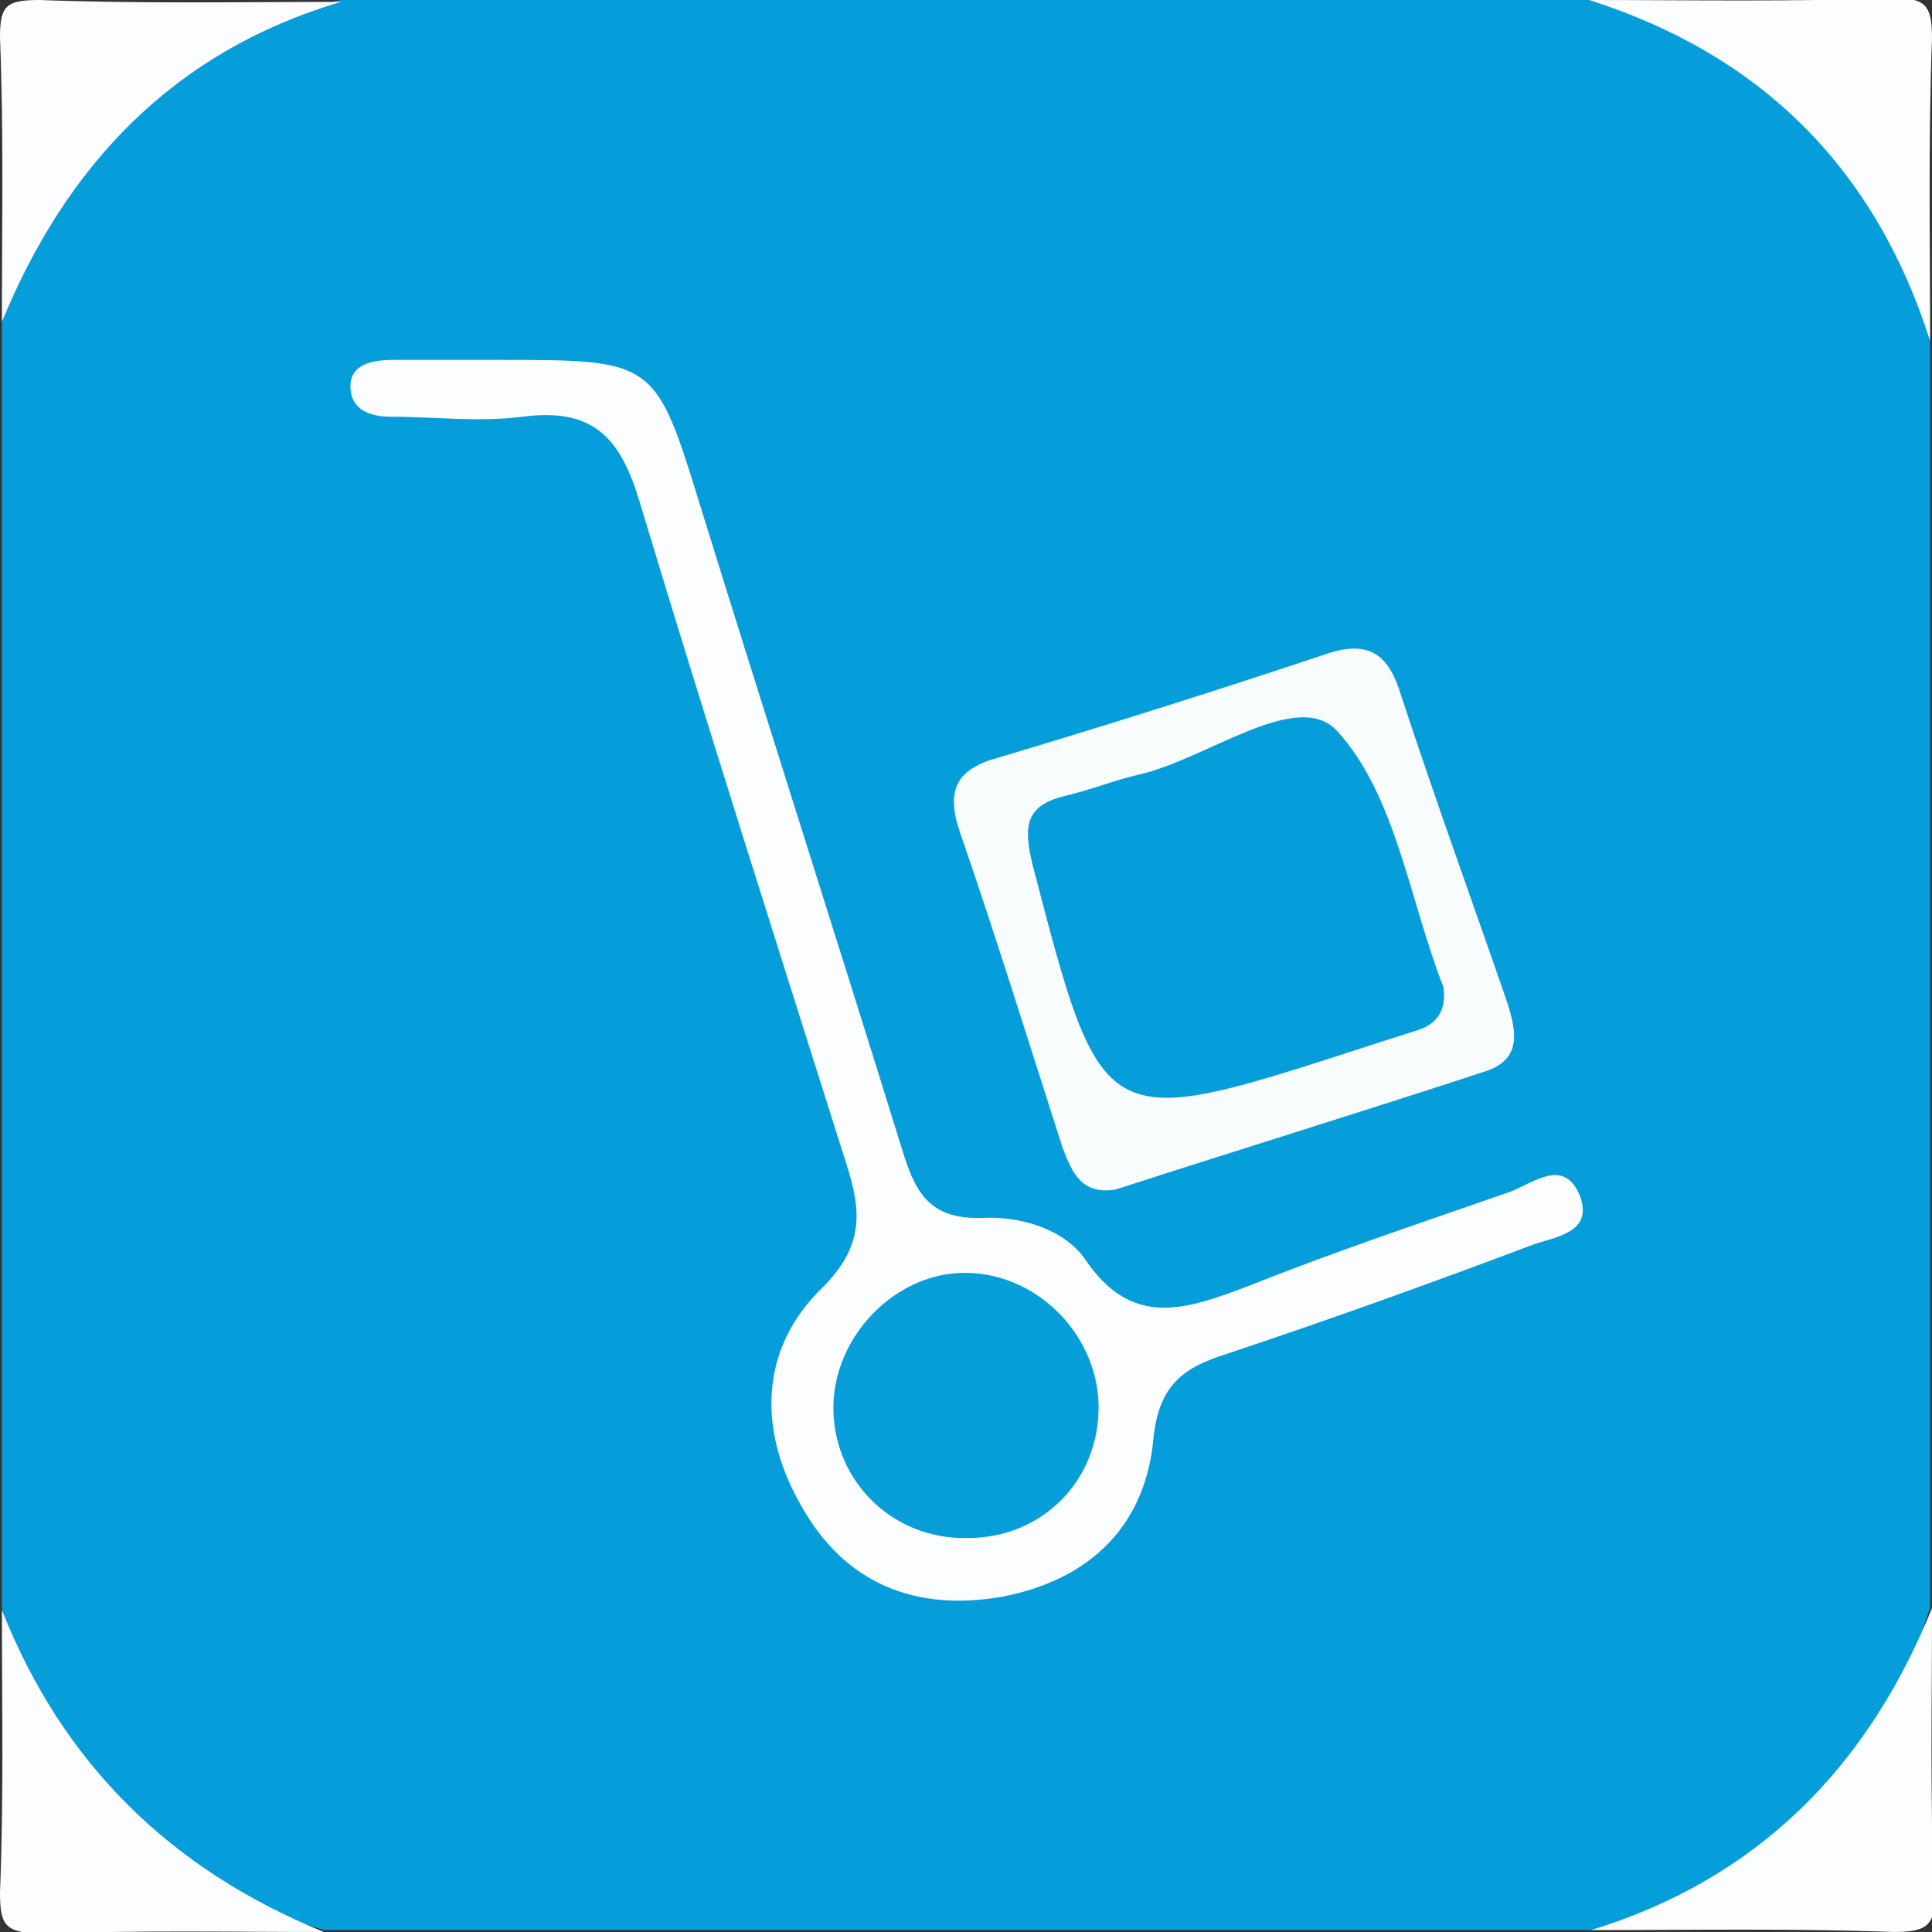 <?xml version="1.0" encoding="utf-8"?>
<!-- Generator: Adobe Illustrator 24.0.1, SVG Export Plug-In . SVG Version: 6.00 Build 0)  -->
<svg version="1.1" id="Ebene_1" xmlns="http://www.w3.org/2000/svg" xmlns:xlink="http://www.w3.org/1999/xlink" x="0px" y="0px"
	 viewBox="0 0 102 102" style="enable-background:new 0 0 102 102;" xml:space="preserve">
<rect x="0" y="0" width="102" height="102" fill="#333333" stroke="none"/>
<style type="text/css">
	.st0{fill:#059DDA;}
	.st1{fill:#FCFDFE;}
	.st2{fill:#F9FCFD;}
	.st3{fill:#079EDA;}
	.st4{fill:#069EDA;}
</style>
<g>
	<g>
		<g>
			<path class="st0" d="M101.9,18c0,22.3,0,44.6,0,66.9c-1.4,3.6-1.2,7.6-3.9,10.9c-3.8,4.6-8.9,5-14,6.1c-22.3,0-44.6,0-66.9,0
				c-3.9-1.3-8.2-1.3-11.7-4.6c-3.8-3.5-4.1-8-5.3-12.4c0-22.6,0-45.3,0-67.9C1.4,13.4,1.2,9.5,4,6.1c3.8-4.6,8.9-5,14-6.1
				c22,0,43.9,0,65.9,0c4.3,1.2,8.9,1.1,12.7,4.6C100.7,8.5,100.8,13.4,101.9,18z"/>
			<path class="st1" d="M101.9,18c-2.9-9.1-8.9-15.1-18-18c5.3,0,10.7,0.1,16-0.1c1.7,0,2.1,0.3,2.1,2.1
				C101.8,7.4,101.9,12.7,101.9,18z"/>
			<path class="st1" d="M18,0.1C9.2,2.7,3.5,8.7,0.1,17c0-5,0.1-10-0.1-15C0,0.3,0.3,0,2.1,0C7.4,0.2,12.7,0.1,18,0.1z"/>
			<path class="st1" d="M84,101.9c8.8-2.7,14.6-8.6,18-17c0,5-0.1,10,0.1,15c0.1,1.7-0.3,2.1-2.1,2.1
				C94.6,101.8,89.3,101.9,84,101.9z"/>
			<path class="st1" d="M0.1,85c3.2,8.1,8.9,13.7,17,17c-5,0-10-0.1-15,0.1C0.3,102,0,101.7,0,99.9C0.2,95,0.1,90,0.1,85z"/>
			<path class="st1" d="M26.3,19c8.3,0,8.3,0,10.7,7.8c3.5,11.3,7.1,22.5,10.6,33.8c0.7,2.3,1.4,3.8,4.3,3.7c2-0.1,4.3,0.6,5.4,2.2
				c2.5,3.7,5.4,2.6,8.6,1.4c4.5-1.8,9-3.3,13.6-4.9c1.3-0.4,3-2,3.9,0.1c0.8,2.1-1.5,2.2-2.7,2.7c-5.3,2-10.6,3.9-16,5.7
				c-2.2,0.7-3.5,1.6-3.8,4.4c-0.4,4.6-3.3,7.5-8,8.4c-4.6,0.8-8.3-0.7-10.6-4.8c-2.3-4-2.2-8.3,1.1-11.5c2.2-2.2,2.1-4,1.3-6.5
				C41,49.8,37.3,38.2,33.8,26.6c-1-3.4-2.4-5.1-6.2-4.6c-2.3,0.3-4.7,0-7,0c-1.1,0-2.1-0.4-2.1-1.6c0-1.2,1.2-1.4,2.3-1.4
				C22.6,19,24.4,19,26.3,19z"/>
			<path class="st2" d="M58.9,62.8c-1.8,0.3-2.3-0.9-2.8-2.2C54.3,55,52.6,49.5,50.7,44c-0.8-2.3-0.2-3.4,2-4
				c5.7-1.7,11.4-3.5,17.1-5.4c2.2-0.8,3.4-0.3,4.1,1.9c1.8,5.5,3.8,11,5.7,16.5c0.5,1.6,0.7,3-1.3,3.6
				C71.9,58.7,65.4,60.7,58.9,62.8z"/>
			<path class="st3" d="M58,74.3c0,3.9-3,6.9-6.9,6.9c-3.9,0.1-7-2.9-7.1-6.7c-0.1-3.9,3.3-7.4,7.1-7.3C54.9,67.3,58,70.6,58,74.3z"
				/>
			<path class="st4" d="M76.2,52.1c0.2,1.3-0.4,2-1.4,2.3c-0.9,0.3-1.9,0.6-2.8,0.9c-13.9,4.5-13.8,4.5-17.5-9.7
				c-0.5-2.1-0.3-3.1,1.8-3.6c1.3-0.3,2.5-0.8,3.8-1.1c3.6-0.8,8.4-4.6,10.5-2.3C73.7,42,74.4,47.5,76.2,52.1z"/>
		</g>
	</g>
</g>
</svg>
